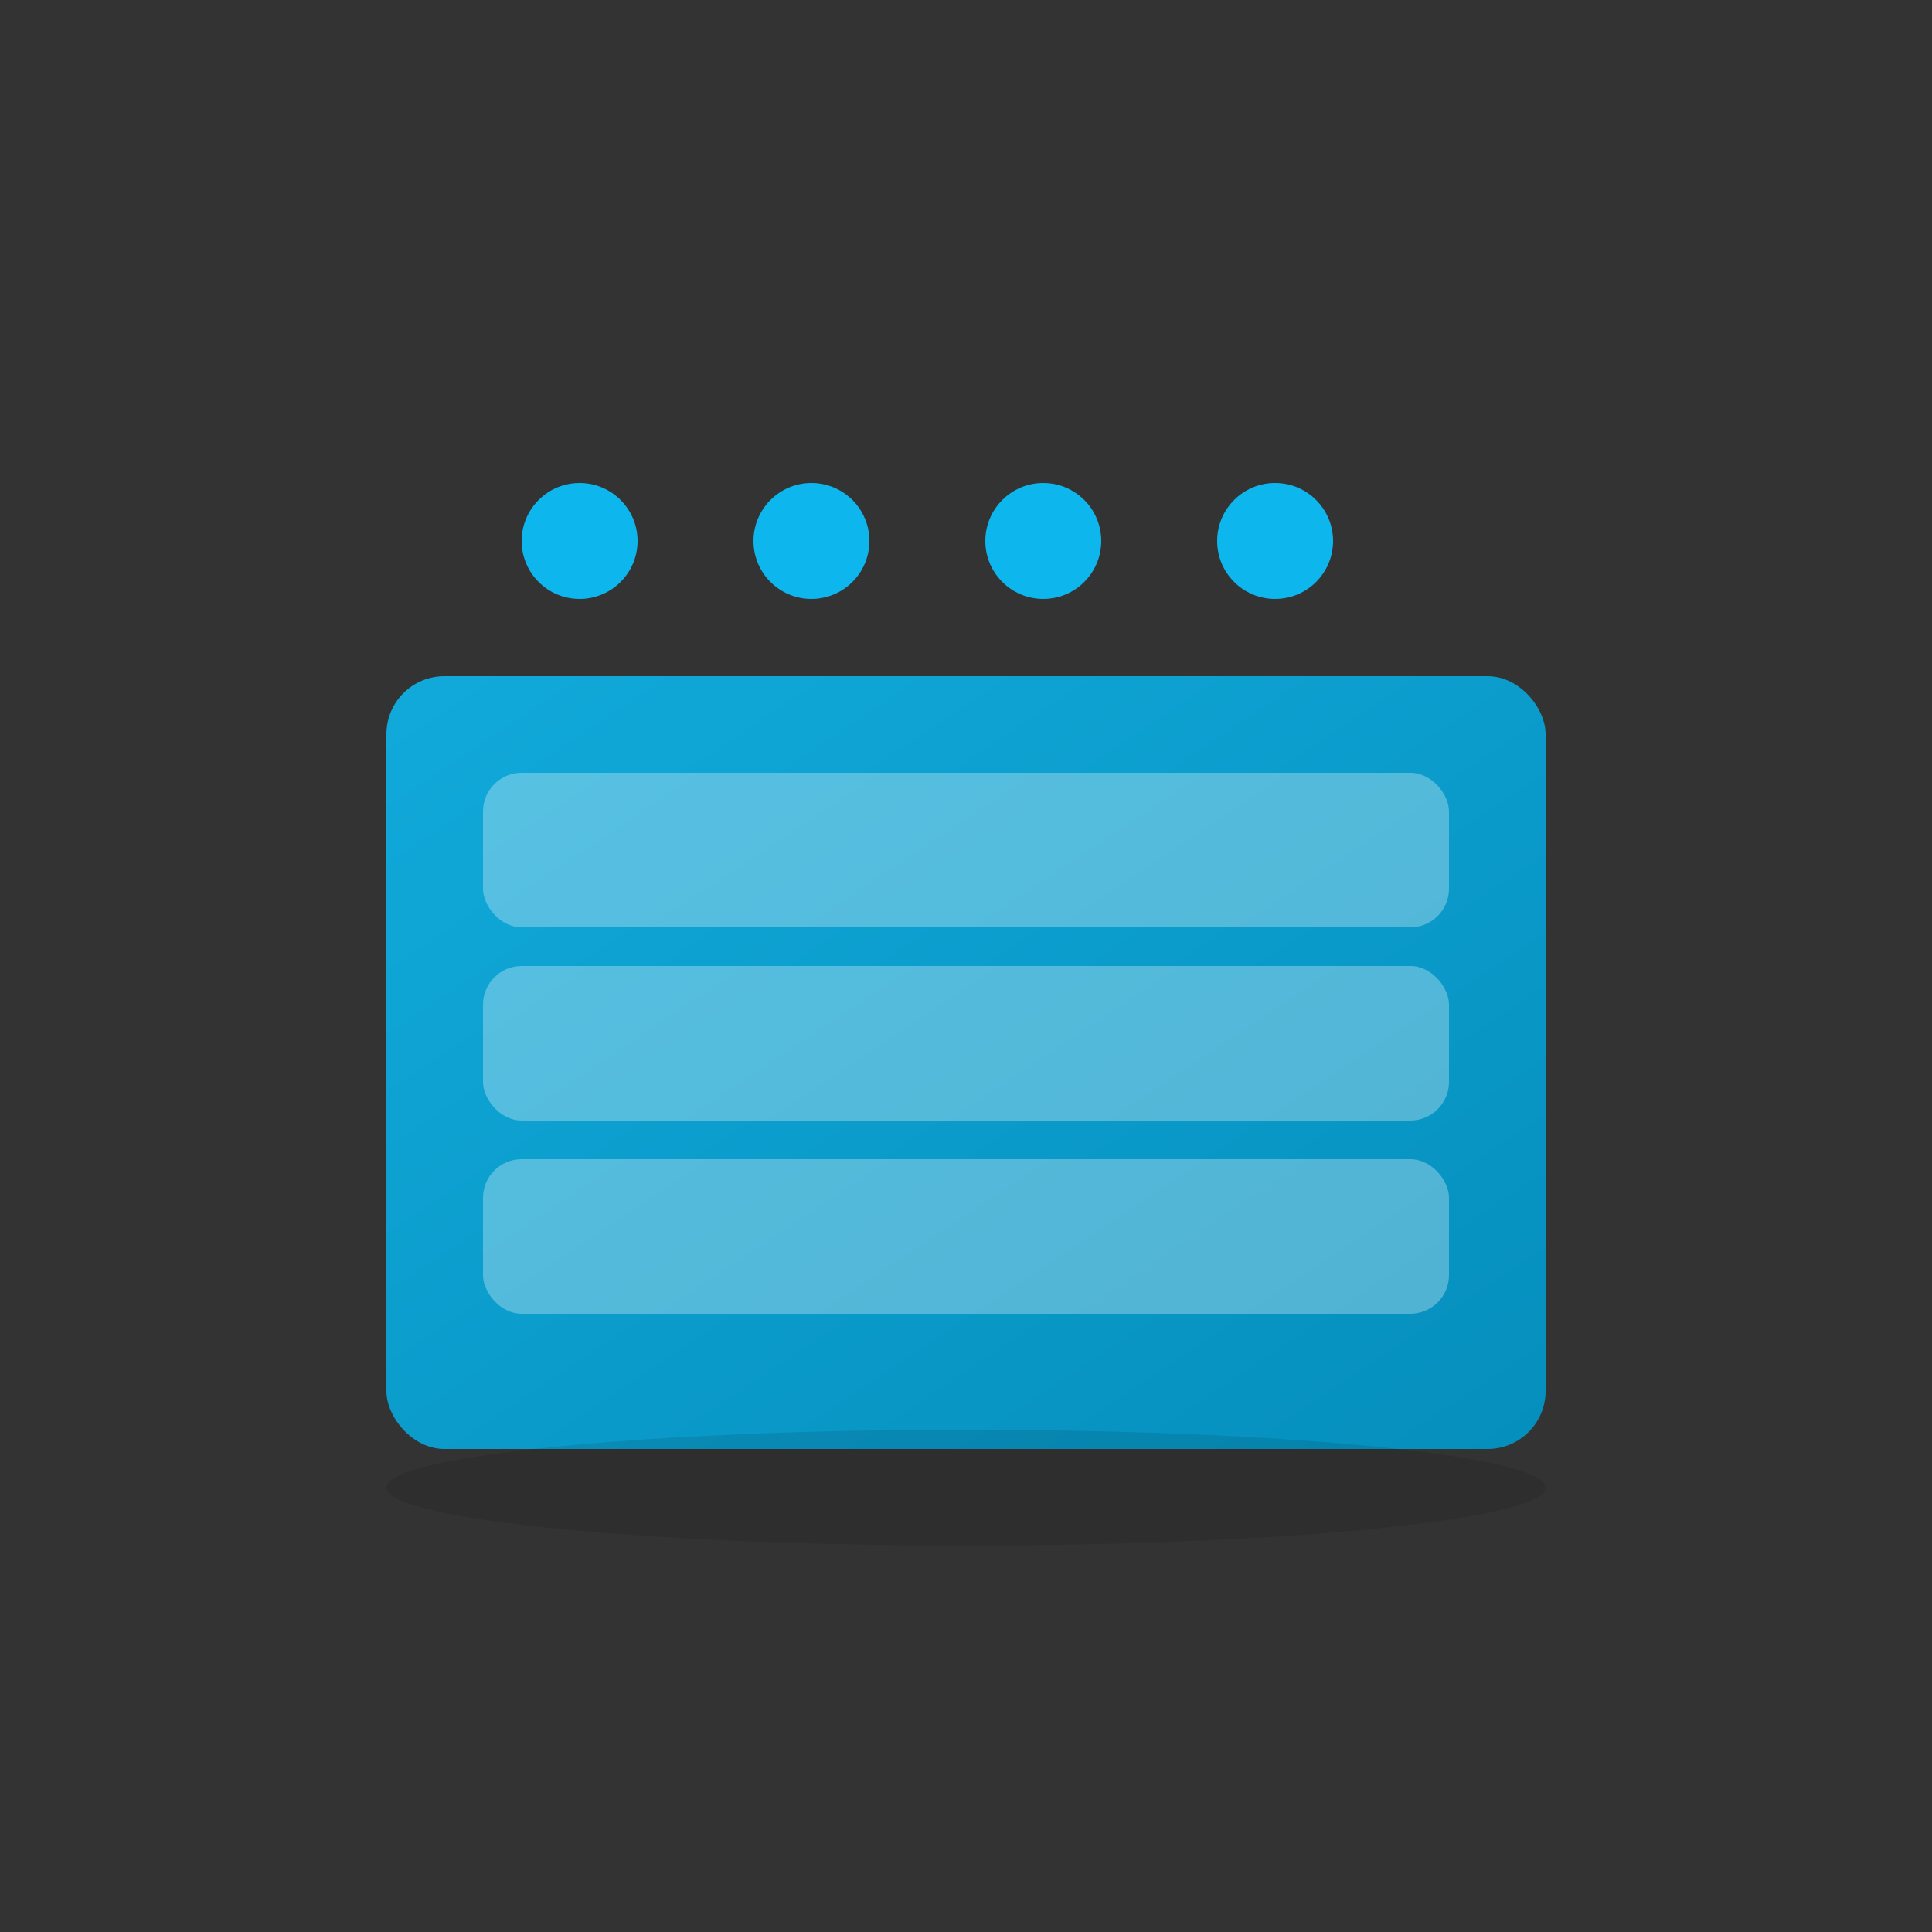<svg width="100" height="100" viewBox="0 0 100 100" fill="none" xmlns="http://www.w3.org/2000/svg">
  <rect x="0" y="0" width="100" height="100" fill="#333333" stroke="none"/>
  <defs>
    <linearGradient id="containerGradient" x1="0%" y1="0%" x2="100%" y2="100%">
      <stop offset="0%" style="stop-color:#0DB7ED;stop-opacity:1" />
      <stop offset="100%" style="stop-color:#0099CC;stop-opacity:1" />
    </linearGradient>
  </defs>

  <!-- 主容器 -->
  <rect x="20" y="35" width="60" height="40" rx="3" fill="url(#containerGradient)" opacity="0.9"/>

  <!-- 容器层次 -->
  <rect x="25" y="40" width="50" height="8" rx="2" fill="#ffffff" opacity="0.3"/>
  <rect x="25" y="50" width="50" height="8" rx="2" fill="#ffffff" opacity="0.3"/>
  <rect x="25" y="60" width="50" height="8" rx="2" fill="#ffffff" opacity="0.3"/>

  <!-- 顶部标识点 -->
  <circle cx="30" cy="28" r="3" fill="#0DB7ED"/>
  <circle cx="42" cy="28" r="3" fill="#0DB7ED"/>
  <circle cx="54" cy="28" r="3" fill="#0DB7ED"/>
  <circle cx="66" cy="28" r="3" fill="#0DB7ED"/>

  <!-- 底部阴影 -->
  <ellipse cx="50" cy="77" rx="30" ry="3" fill="#000000" opacity="0.1"/>
</svg>
